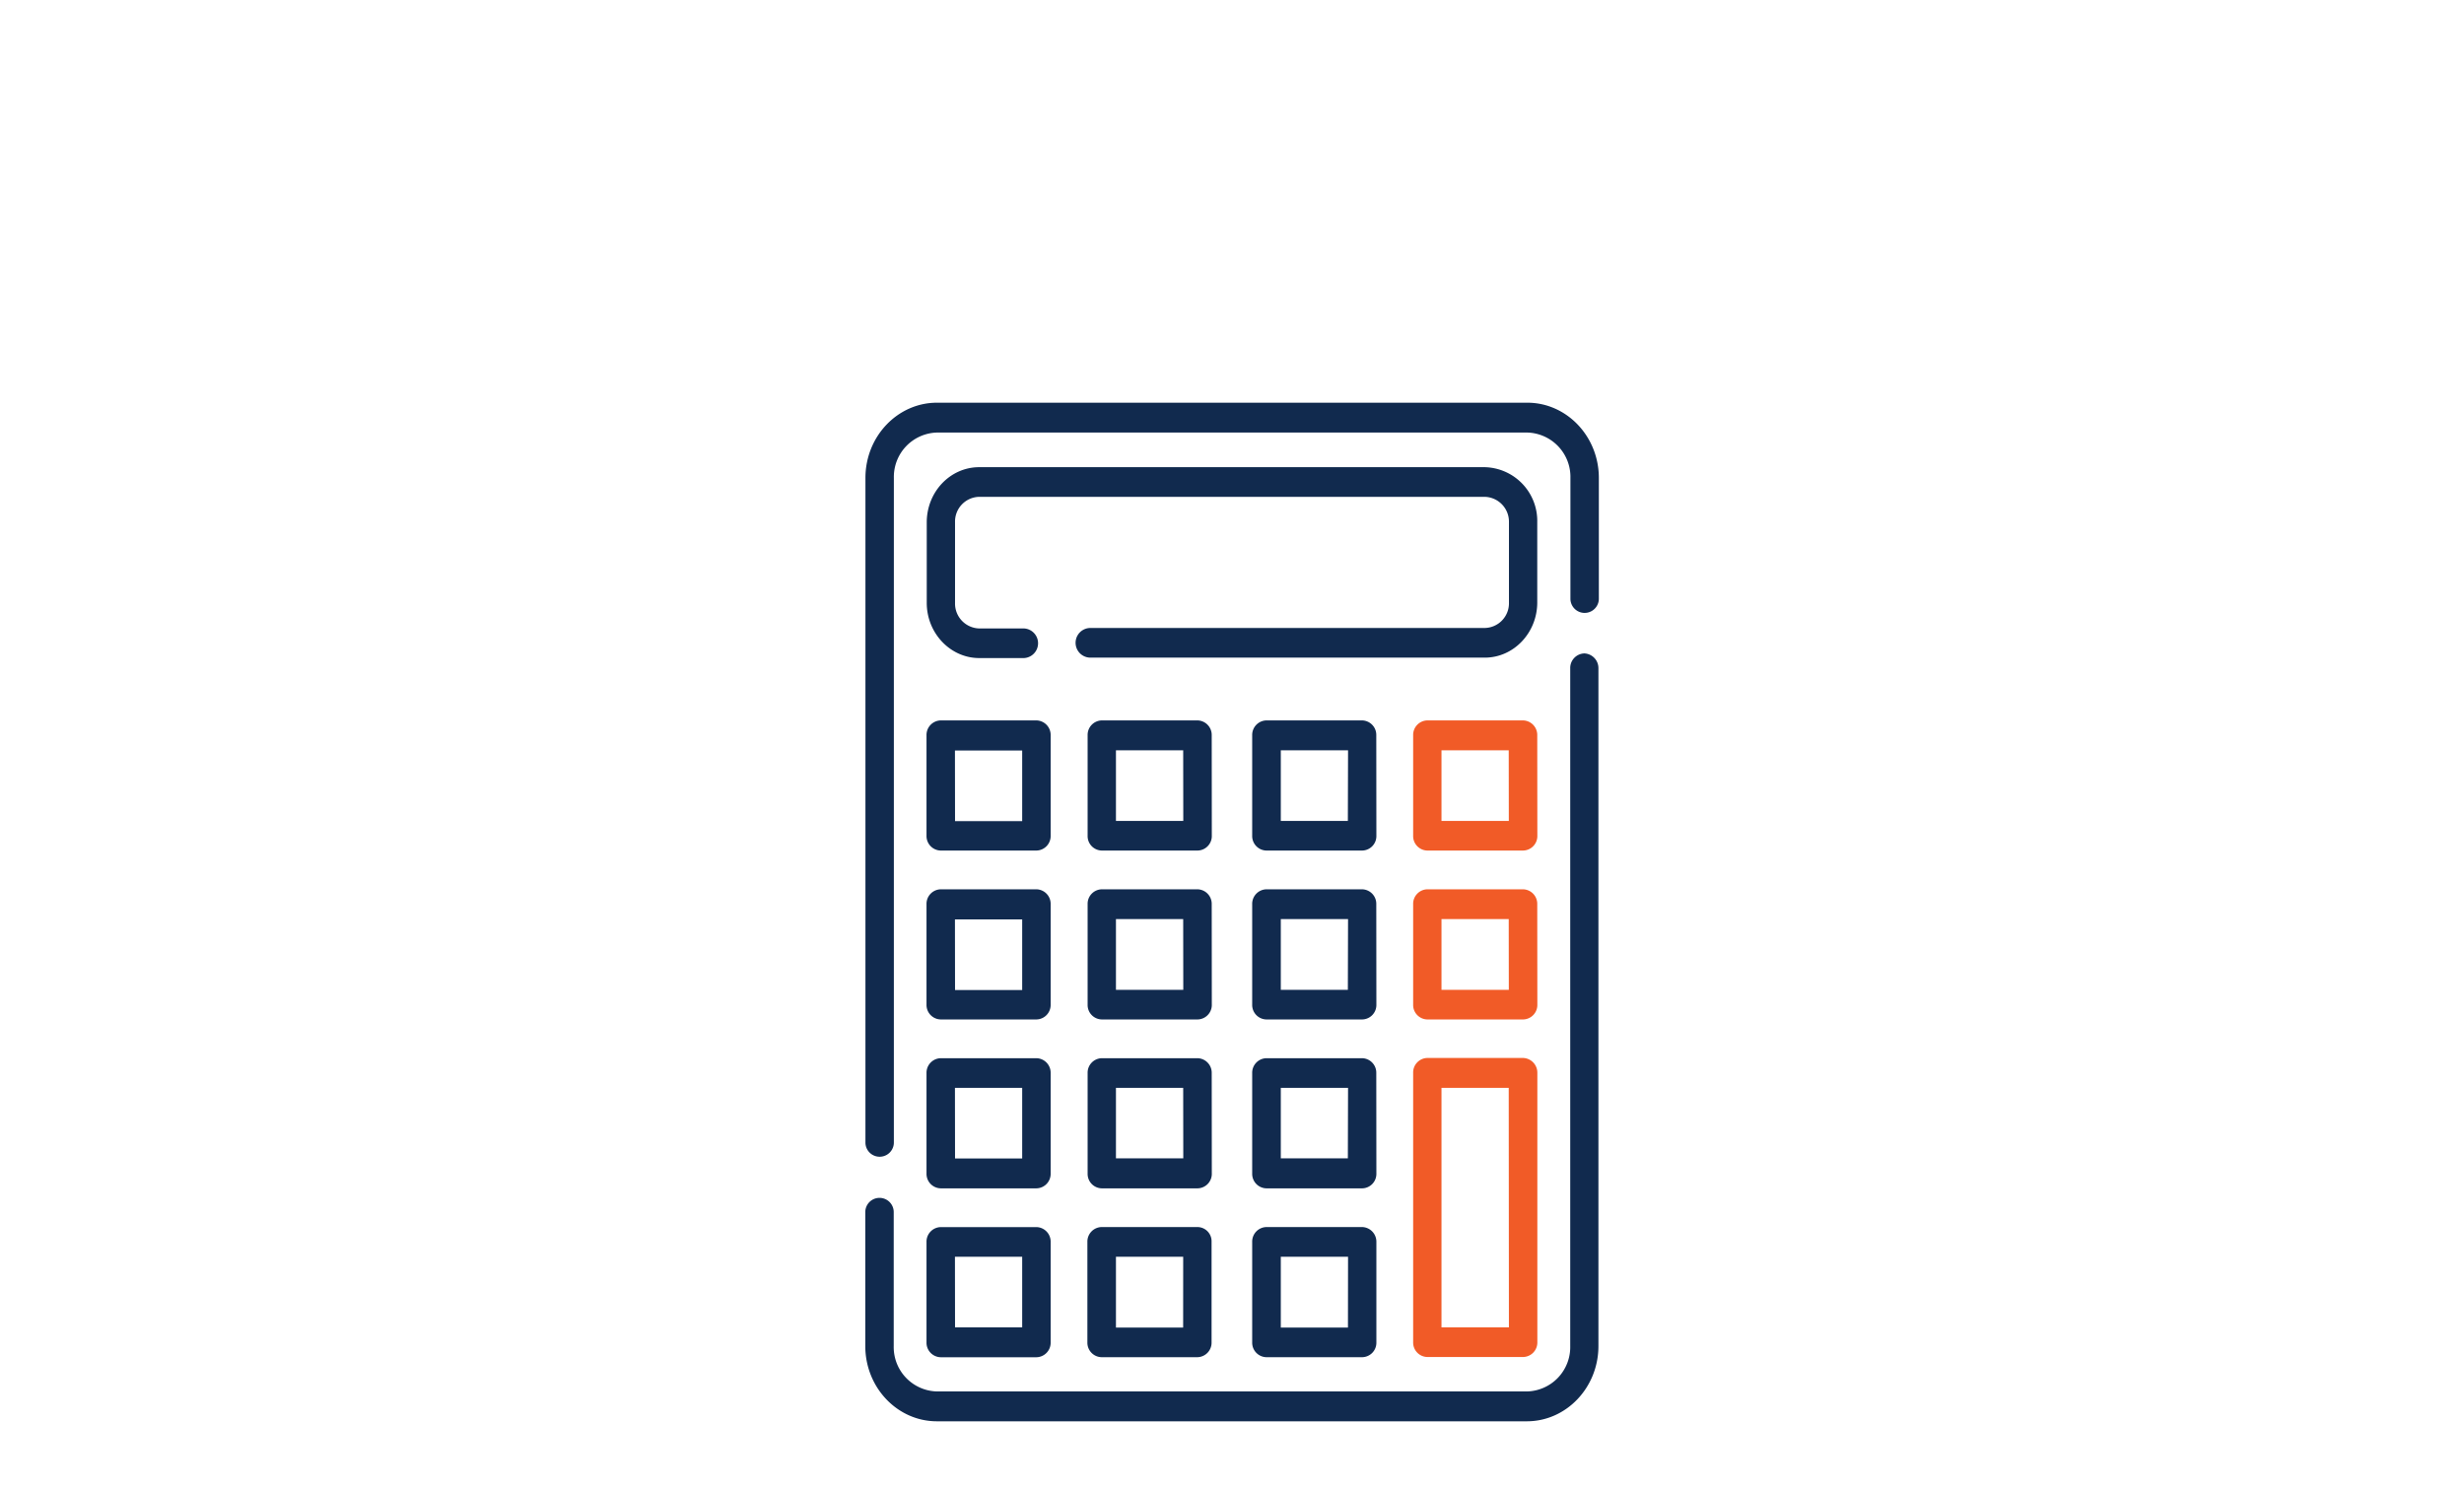 <svg id="Layer_1" data-name="Layer 1" xmlns="http://www.w3.org/2000/svg" viewBox="0 0 520 314"><defs><style>.cls-1{fill:#112a4e;}.cls-2{fill:#f15b27;}</style></defs><path class="cls-1" d="M322.25,85H197.75c-8.33,0-15.11,7.12-15.11,15.88V241.16a3,3,0,1,0,6,0V100.88a9.36,9.36,0,0,1,9.14-9.58h124.5a9.36,9.36,0,0,1,9.14,9.58v25.49a3,3,0,1,0,6,0V100.88c0-8.76-6.78-15.88-15.11-15.88Z"/><path class="cls-1" d="M334.38,137.92a3.07,3.07,0,0,0-3,3.13V284.12a9.36,9.36,0,0,1-9.14,9.58H197.75a9.36,9.36,0,0,1-9.14-9.58V255.84a3,3,0,1,0-6,0v28.28c0,8.76,6.78,15.88,15.11,15.88h124.5c8.33,0,15.11-7.12,15.11-15.88v-143A3.11,3.11,0,0,0,334.38,137.92Z"/><path class="cls-1" d="M313.35,98.61H206.65c-6.11,0-11.07,5.2-11.07,11.65v17c0,6.4,5,11.64,11.07,11.64h9.47a3.13,3.13,0,0,0,0-6.25h-9.47a5.25,5.25,0,0,1-5.1-5.34V110.21a5.21,5.21,0,0,1,5.1-5.34h106.7a5.25,5.25,0,0,1,5.1,5.34v17a5.21,5.21,0,0,1-5.1,5.34H230.12a3.13,3.13,0,0,0,0,6.26h83.23c6.11,0,11.07-5.25,11.07-11.65V110.21a11.35,11.35,0,0,0-11.07-11.6Z"/><path class="cls-2" d="M324.42,155.19a3.07,3.07,0,0,0-3-3.13H301.23a3.06,3.06,0,0,0-3,3.13v21.22a3.05,3.05,0,0,0,3,3.12h20.21a3.06,3.06,0,0,0,3-3.12Zm-6,18.09H304.21V158.37H318.4Z"/><path class="cls-1" d="M290.45,155.19a3.06,3.06,0,0,0-3-3.13H267.26a3.07,3.07,0,0,0-3,3.13v21.22a3.06,3.06,0,0,0,3,3.12h20.21a3.05,3.05,0,0,0,3-3.12Zm-6,18.09H270.3V158.37h14.19Z"/><path class="cls-1" d="M195.53,176.41a3.06,3.06,0,0,0,3,3.12h20.2a3.06,3.06,0,0,0,3-3.12V155.19a3.07,3.07,0,0,0-3-3.13h-20.2a3.07,3.07,0,0,0-3,3.13Zm6-18h14.19v14.91H201.55Z"/><path class="cls-1" d="M255.72,155.19a3.07,3.07,0,0,0-3-3.13H232.53a3.06,3.06,0,0,0-3,3.13v21.22a3.05,3.05,0,0,0,3,3.12h20.21a3.06,3.06,0,0,0,3-3.12Zm-6,18.09H235.51V158.37H249.7Z"/><path class="cls-2" d="M324.42,190.84a3.07,3.07,0,0,0-3-3.13H301.23a3.06,3.06,0,0,0-3,3.13v21.22a3.05,3.05,0,0,0,3,3.12h20.21a3.06,3.06,0,0,0,3-3.12Zm-6,18.09H304.21V194H318.4Z"/><path class="cls-1" d="M290.45,190.84a3.06,3.06,0,0,0-3-3.13H267.26a3.07,3.07,0,0,0-3,3.13v21.22a3.06,3.06,0,0,0,3,3.12h20.21a3.05,3.05,0,0,0,3-3.12Zm-6,18.09H270.3V194h14.19Z"/><path class="cls-1" d="M195.53,212.06a3.06,3.06,0,0,0,3,3.12h20.2a3.06,3.06,0,0,0,3-3.12V190.84a3.07,3.07,0,0,0-3-3.13h-20.2a3.07,3.07,0,0,0-3,3.13Zm6-18h14.19v14.91H201.55Z"/><path class="cls-1" d="M255.72,190.84a3.07,3.07,0,0,0-3-3.13H232.53a3.06,3.06,0,0,0-3,3.13v21.22a3.05,3.05,0,0,0,3,3.12h20.21a3.06,3.06,0,0,0,3-3.12Zm-6,18.09H235.51V194H249.7Z"/><path class="cls-1" d="M290.45,226.49a3.06,3.06,0,0,0-3-3.13H267.26a3.07,3.07,0,0,0-3,3.13v21.22a3.06,3.06,0,0,0,3,3.12h20.21a3.05,3.05,0,0,0,3-3.12Zm-6,18H270.3V229.62h14.19Z"/><path class="cls-1" d="M195.53,247.71a3.06,3.06,0,0,0,3,3.12h20.2a3.06,3.06,0,0,0,3-3.12V226.49a3.07,3.07,0,0,0-3-3.13h-20.2a3.07,3.07,0,0,0-3,3.13Zm6-18.09h14.19v14.91H201.55Z"/><path class="cls-1" d="M255.72,226.49a3.07,3.07,0,0,0-3-3.13H232.53a3.06,3.06,0,0,0-3,3.13v21.22a3.05,3.05,0,0,0,3,3.12h20.21a3.06,3.06,0,0,0,3-3.12Zm-6,18H235.51V229.62H249.7Z"/><path class="cls-2" d="M321.44,223.31H301.23a3.06,3.06,0,0,0-3,3.13v56.87a3.05,3.05,0,0,0,3,3.12h20.21a3.06,3.06,0,0,0,3-3.12V226.49A3.11,3.11,0,0,0,321.44,223.31Zm-3,56.87H304.21V229.62H318.4Z"/><path class="cls-1" d="M287.47,259H267.26a3.07,3.07,0,0,0-3,3.13v21.22a3.06,3.06,0,0,0,3,3.12h20.21a3.05,3.05,0,0,0,3-3.12V262.09A3.09,3.09,0,0,0,287.47,259Zm-3,21.22H270.3V265.27h14.19Z"/><path class="cls-1" d="M195.53,283.35a3.06,3.06,0,0,0,3,3.13h20.2a3.06,3.06,0,0,0,3-3.13V262.14a3.07,3.07,0,0,0-3-3.13h-20.2a3.07,3.07,0,0,0-3,3.13Zm6-18.08h14.19v14.91H201.55Z"/><path class="cls-1" d="M252.69,259H232.48a3.07,3.07,0,0,0-3,3.13v21.22a3.06,3.06,0,0,0,3,3.12h20.21a3.06,3.06,0,0,0,3-3.12V262.09A3,3,0,0,0,252.69,259Zm-3,21.22H235.51V265.27H249.7Z"/></svg>